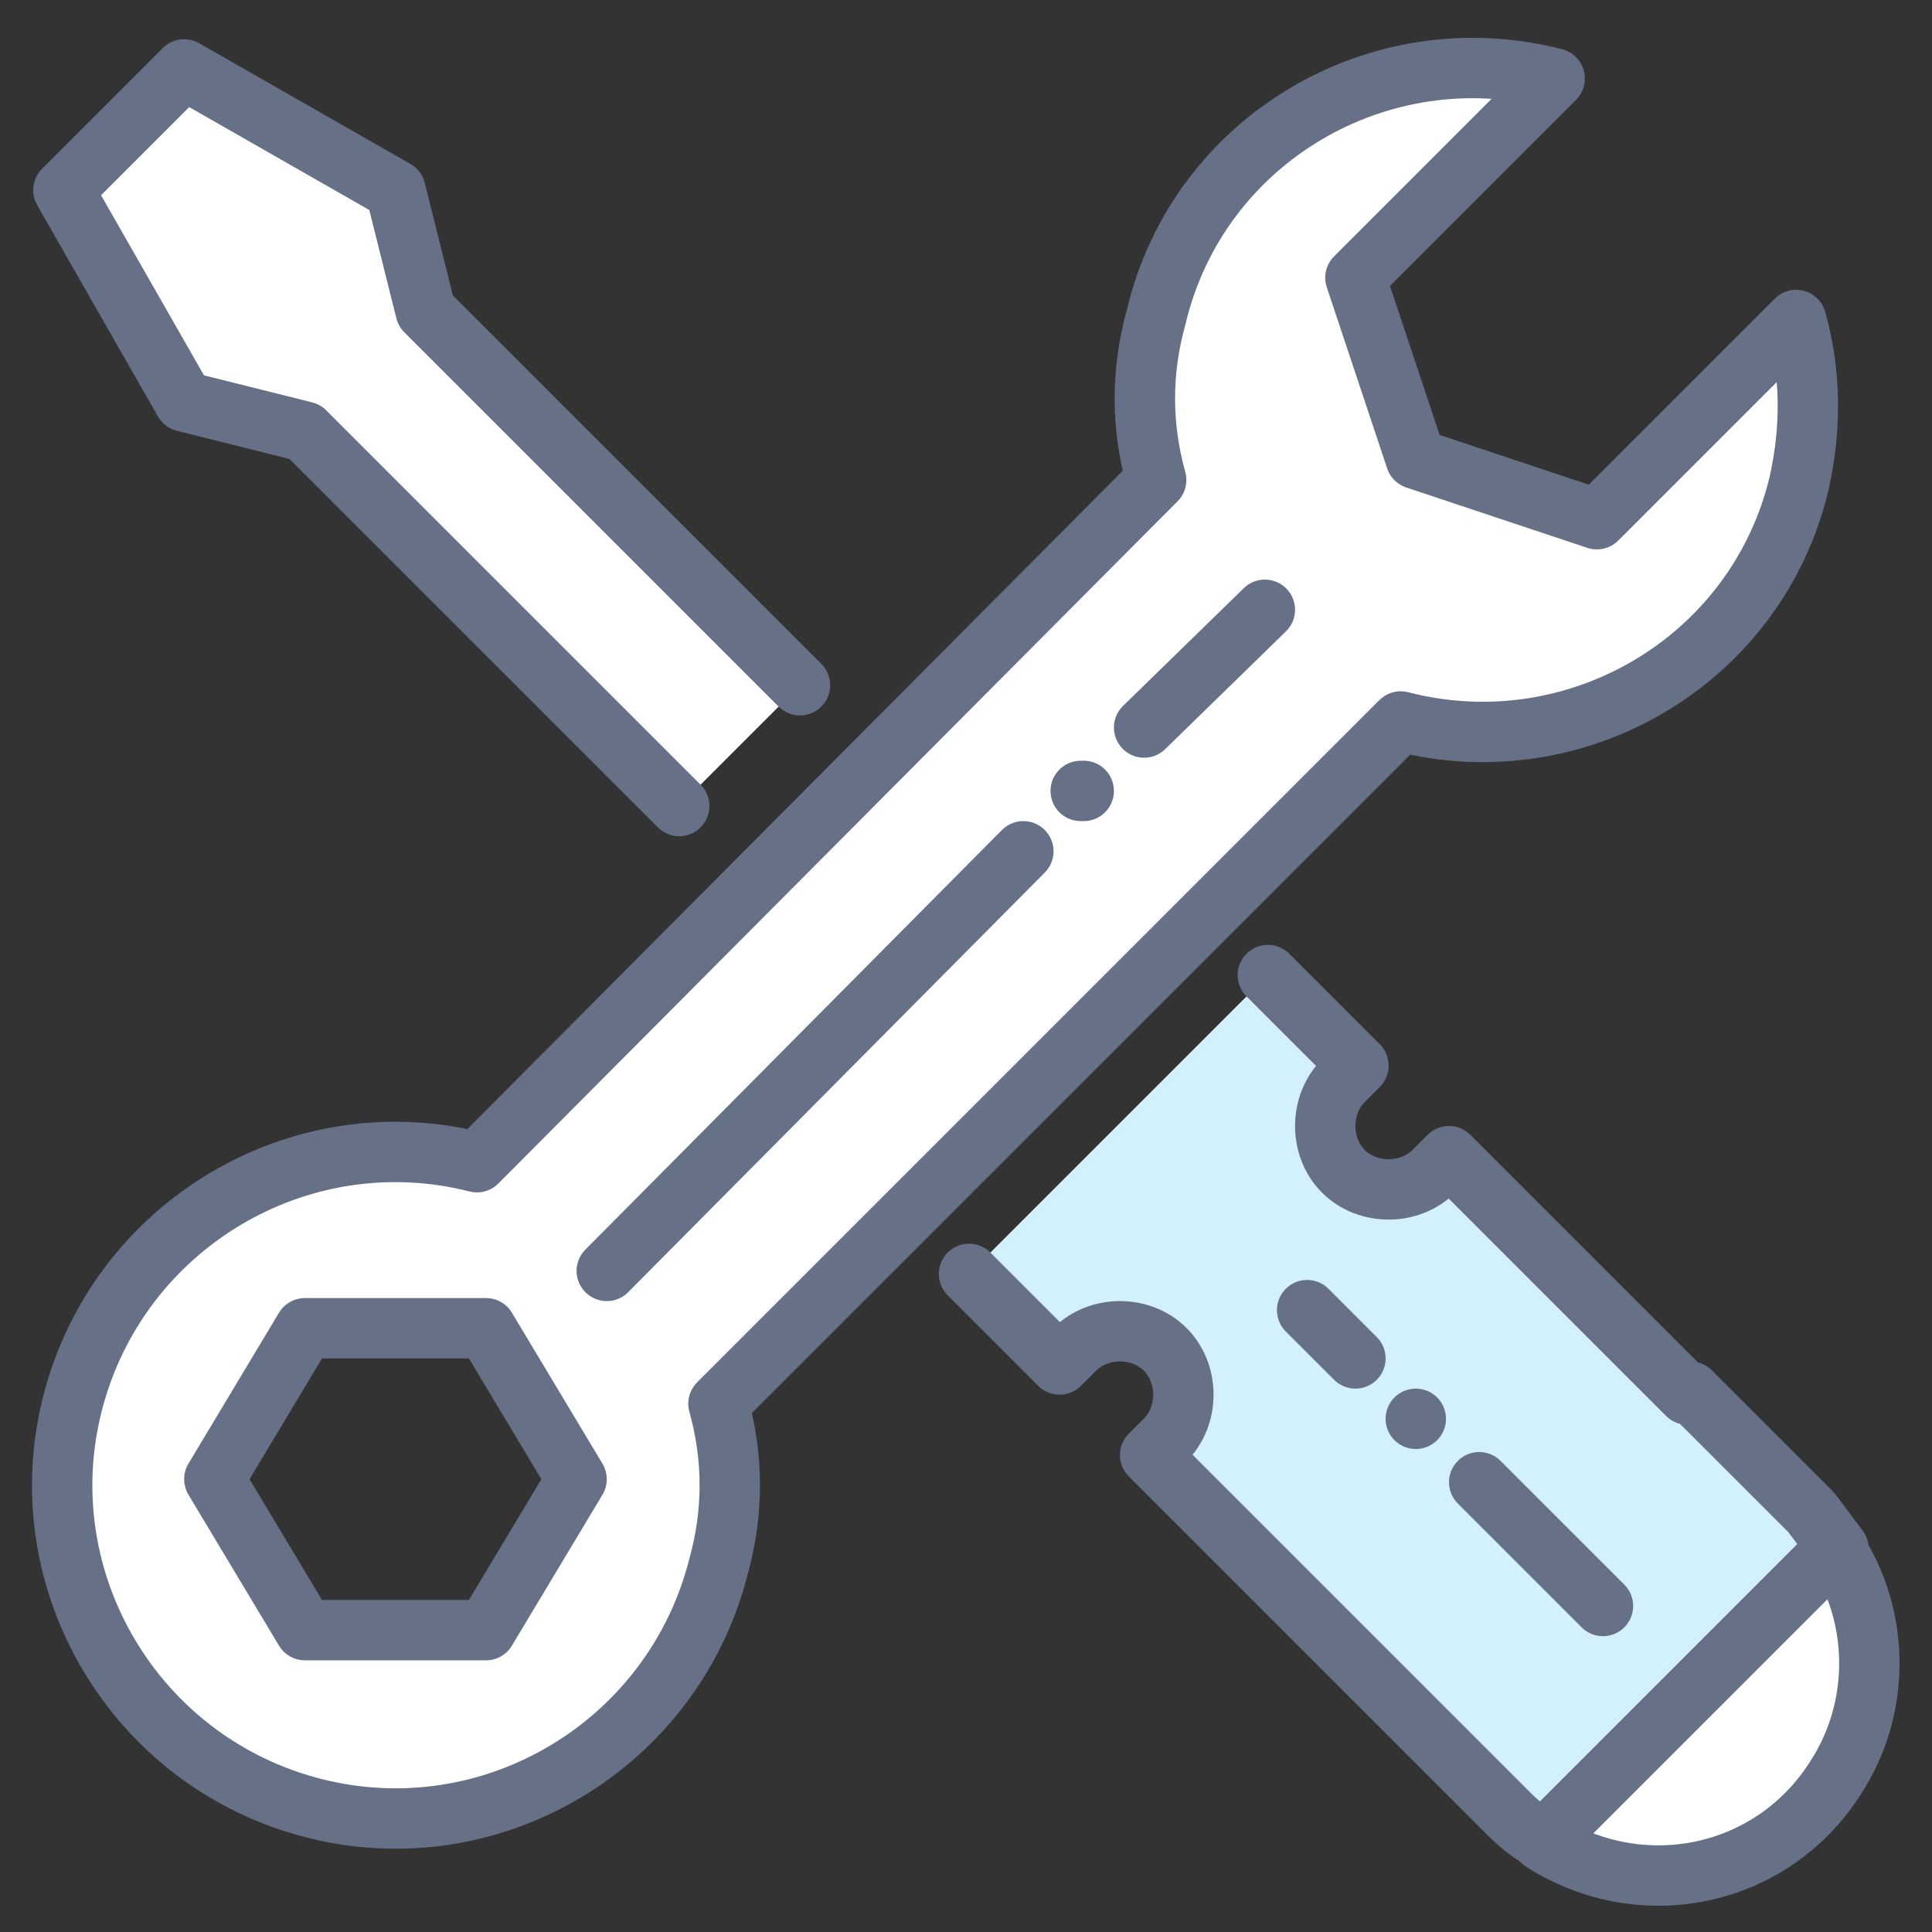 ﻿<?xml version="1.0" encoding="utf-8"?>
<!-- Generator: Adobe Illustrator 22.1.0, SVG Export Plug-In . SVG Version: 6.00 Build 0)  -->
<svg version="1.1" id="Layer_1" xmlns="http://www.w3.org/2000/svg" xmlns:xlink="http://www.w3.org/1999/xlink" x="0px" y="0px"
	 viewBox="0 0 64 64" style="enable-background:new 0 0 64 64;" xml:space="preserve">
<rect x="0" y="0" width="64" height="64" fill="#333333" stroke="none"/>
<style type="text/css">
	.st0{fill:#FFFFFF;stroke:#667188;stroke-width:2;stroke-linecap:round;stroke-linejoin:round;stroke-miterlimit:10;}
	.st1{fill:#FFF;stroke:#667188;stroke-width:2;stroke-linejoin:round;stroke-miterlimit:10;}
	.st2{fill:none;stroke:#667188;stroke-width:2;stroke-linecap:round;stroke-linejoin:round;stroke-miterlimit:10;}
	.st3{fill:#D3F0FD;}
</style>
<path class="st0" d="M26.5,22.7L14.1,10.3l-1-4l-7-4l-4,4l4,7l4,1l12.4,12.4"/>
<path class="st1" d="M59.5,10.6l-6.6,6.6l-6-2l-2-6l6.6-6.6c-5.8-1.5-11.8,2-13.2,7.9c-0.5,1.8-0.5,3.6,0,5.4L15.8,38.5
	c-5.9-1.5-11.9,2.1-13.4,8s2.1,11.9,8,13.4s11.9-2.1,13.4-8c0.5-1.8,0.5-3.6,0-5.4l22.6-22.6c5.8,1.5,11.8-2,13.2-7.9
	C60,14.2,60,12.4,59.5,10.6L59.5,10.6z M16.1,54h-6l-3-5l3-5h6l3,5L16.1,54z"/>
<path d="M19.4,41.4"/>
<line class="st2" x1="33.9" y1="28.2" x2="20.1" y2="42.1"/>
<line class="st2" x1="35.9" y1="26.2" x2="35.8" y2="26.2"/>
<line class="st2" x1="41.9" y1="20.2" x2="37.9" y2="24.1"/>
<g>
	<path class="st3" d="M32.1,42.2l3,3l0.5-0.5c0.8-0.8,2.2-0.8,3,0s0.8,2.2,0,3l-0.5,0.5L50,60.1c0.4,0.4,0.8,0.7,1.2,0.9l9.7-9.7
		c-0.3-0.4-0.6-0.8-0.9-1.2l0,0L48,38.3l-0.5,0.5c-0.8,0.8-2.2,0.8-3,0s-0.8-2.2,0-3l0.5-0.5l-3-3"/>
	<path class="st2" d="M55.9,46.2L48,38.3l-0.5,0.5c-0.8,0.8-2.2,0.8-3,0s-0.8-2.2,0-3l0.5-0.5l-3-3 M32.1,42.2l3,3l0.5-0.5
		c0.8-0.8,2.2-0.8,3,0s0.8,2.2,0,3l-0.5,0.5L50,60.1c0.4,0.4,0.8,0.7,1.2,0.9l9.7-9.7c-0.3-0.4-0.6-0.8-0.9-1.2l0,0l-4-4"/>
	<path class="st1" d="M60.8,51.3L51.1,61c3.3,2.1,7.6,1.2,9.7-2.1C62.3,56.6,62.3,53.6,60.8,51.3L60.8,51.3z"/>
	<line class="st2" x1="49" y1="49.1" x2="53.1" y2="53.2"/>
	<line class="st2" x1="46.9" y1="47" x2="46.9" y2="47"/>
	<line class="st2" x1="43.3" y1="43.4" x2="44.9" y2="45"/>
</g>
</svg>